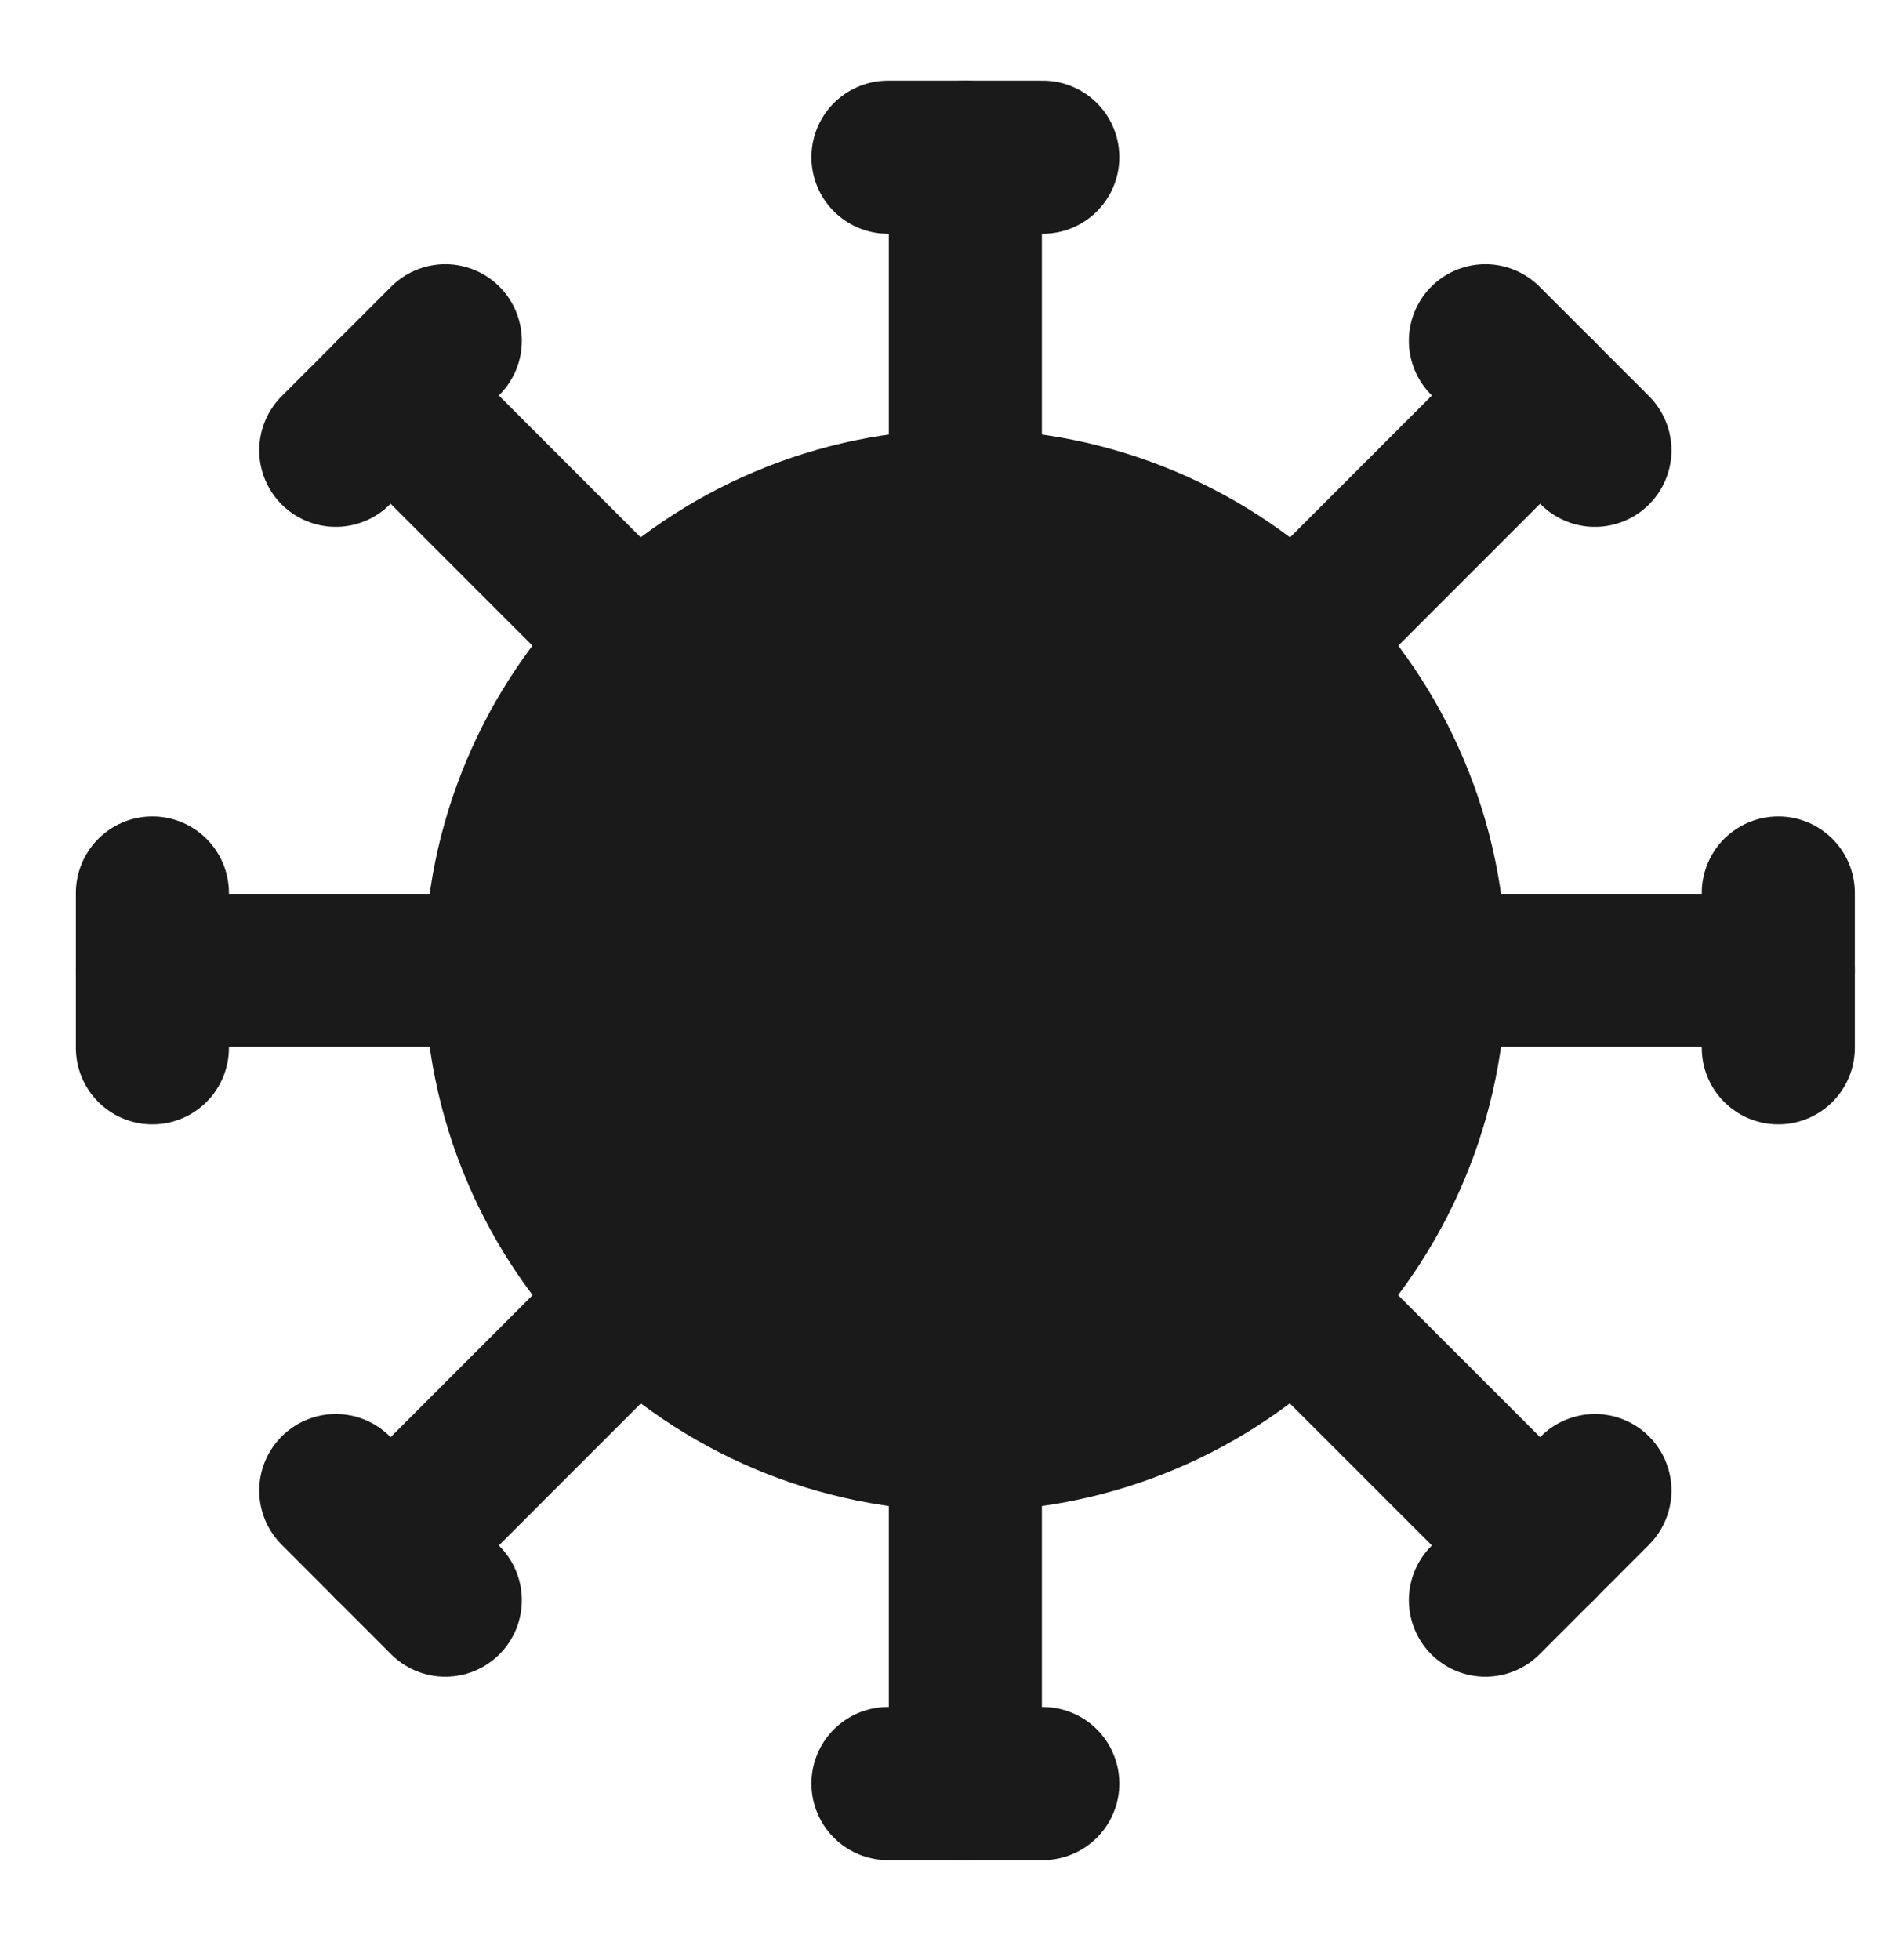 <svg width="31" height="32" viewBox="0 0 31 32" fill="none" xmlns="http://www.w3.org/2000/svg">
<path d="M15.767 23.43C19.957 23.43 23.354 20.034 23.354 15.844C23.354 11.654 19.957 8.257 15.767 8.257C11.577 8.257 8.18 11.654 8.18 15.844C8.18 20.034 11.577 23.43 15.767 23.43Z" fill="#1A1A1A" stroke="#1A1A1A" stroke-width="2.5" stroke-linecap="round" stroke-linejoin="round"/>
<path d="M14.503 2.567H17.032" stroke="#1A1A1A" stroke-width="2.5" stroke-linecap="round" stroke-linejoin="round"/>
<path d="M15.767 2.567V8.258" stroke="#1A1A1A" stroke-width="2.5" stroke-linecap="round" stroke-linejoin="round"/>
<path d="M24.261 5.564L26.05 7.353" stroke="#1A1A1A" stroke-width="2.5" stroke-linecap="round" stroke-linejoin="round"/>
<path d="M25.156 6.457L21.131 10.482" stroke="#1A1A1A" stroke-width="2.5" stroke-linecap="round" stroke-linejoin="round"/>
<path d="M29.045 14.581V17.11" stroke="#1A1A1A" stroke-width="2.5" stroke-linecap="round" stroke-linejoin="round"/>
<path d="M29.045 15.845H23.354" stroke="#1A1A1A" stroke-width="2.5" stroke-linecap="round" stroke-linejoin="round"/>
<path d="M26.05 24.339L24.261 26.129" stroke="#1A1A1A" stroke-width="2.5" stroke-linecap="round" stroke-linejoin="round"/>
<path d="M25.156 25.236L21.131 21.212" stroke="#1A1A1A" stroke-width="2.5" stroke-linecap="round" stroke-linejoin="round"/>
<path d="M17.032 29.123H14.503" stroke="#1A1A1A" stroke-width="2.5" stroke-linecap="round" stroke-linejoin="round"/>
<path d="M15.767 29.125V23.434" stroke="#1A1A1A" stroke-width="2.5" stroke-linecap="round" stroke-linejoin="round"/>
<path d="M7.273 26.129L5.484 24.339" stroke="#1A1A1A" stroke-width="2.5" stroke-linecap="round" stroke-linejoin="round"/>
<path d="M6.379 25.236L10.403 21.212" stroke="#1A1A1A" stroke-width="2.5" stroke-linecap="round" stroke-linejoin="round"/>
<path d="M2.489 17.11V14.581" stroke="#1A1A1A" stroke-width="2.5" stroke-linecap="round" stroke-linejoin="round"/>
<path d="M2.489 15.845H8.18" stroke="#1A1A1A" stroke-width="2.5" stroke-linecap="round" stroke-linejoin="round"/>
<path d="M5.484 7.353L7.273 5.564" stroke="#1A1A1A" stroke-width="2.5" stroke-linecap="round" stroke-linejoin="round"/>
<path d="M6.379 6.457L10.403 10.482" stroke="#1A1A1A" stroke-width="2.5" stroke-linecap="round" stroke-linejoin="round"/>
</svg>
